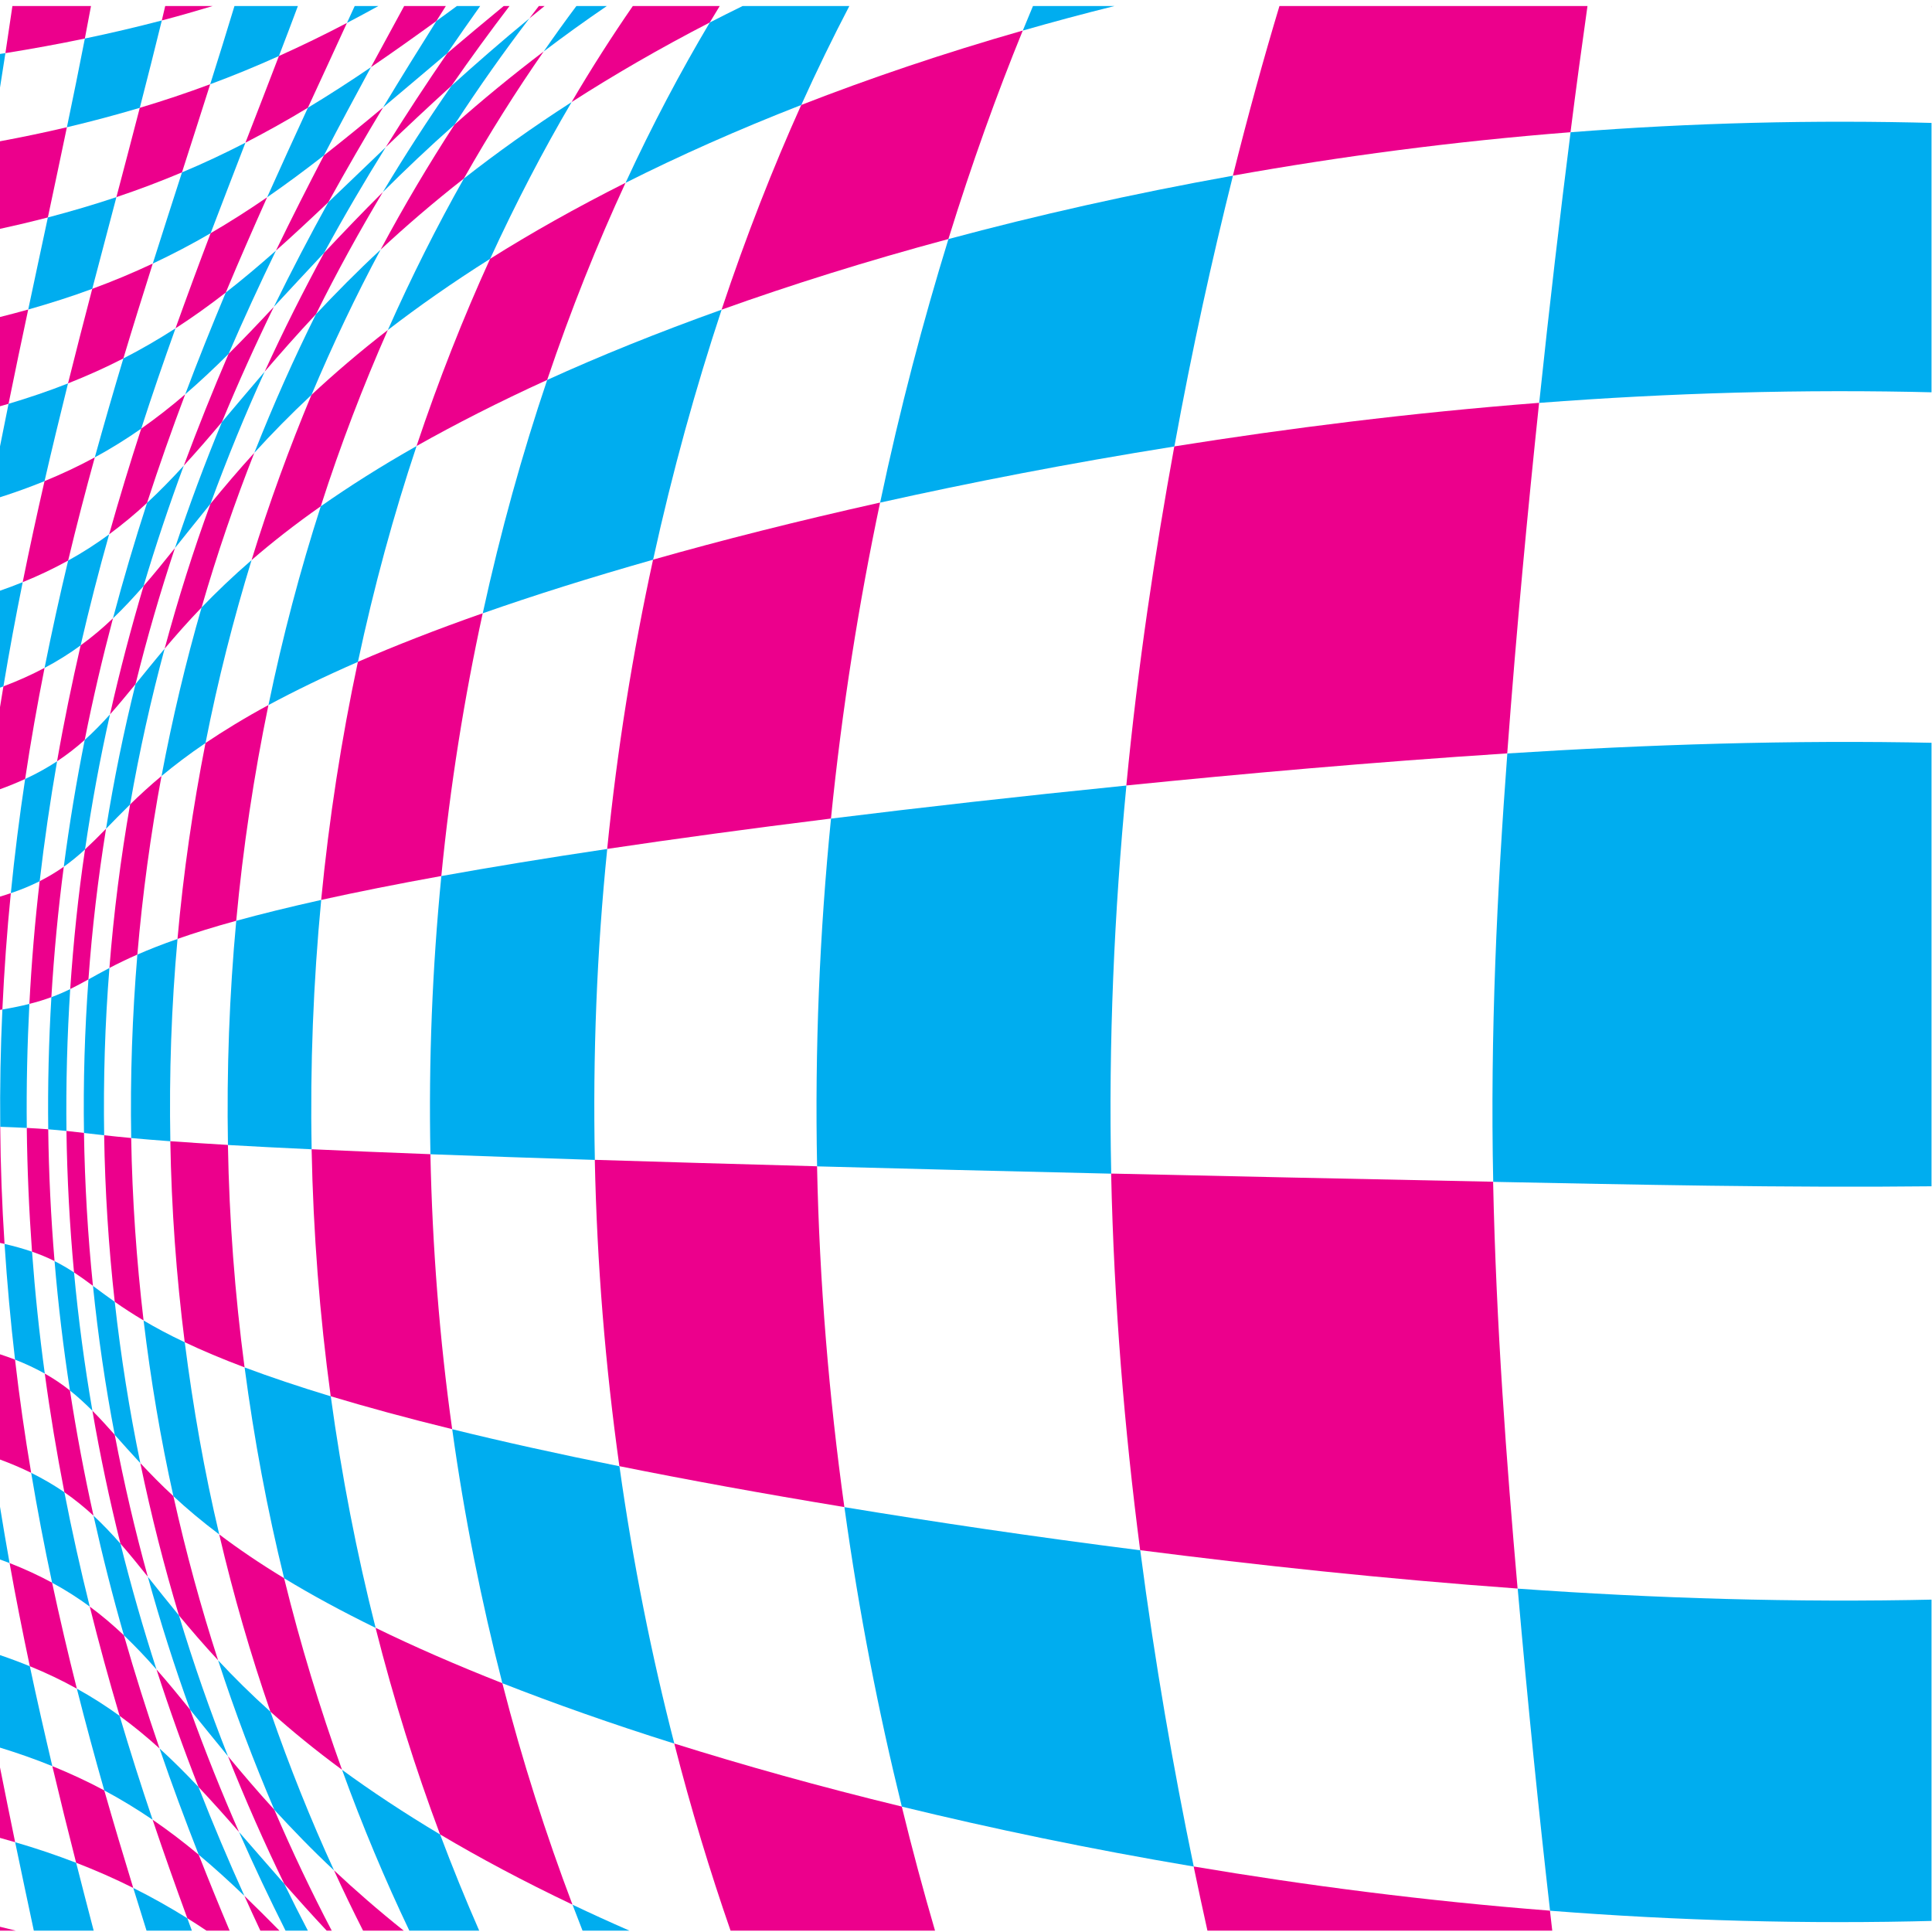 <?xml version="1.0" encoding="UTF-8" standalone="no"?>
<!-- Created with Inkscape (http://www.inkscape.org/) -->

<svg
   xmlns:dc="http://purl.org/dc/elements/1.1/"
   xmlns:cc="http://creativecommons.org/ns#"
   xmlns:rdf="http://www.w3.org/1999/02/22-rdf-syntax-ns#"
   xmlns:svg="http://www.w3.org/2000/svg"
   xmlns="http://www.w3.org/2000/svg"
   xmlns:sodipodi="http://sodipodi.sourceforge.net/DTD/sodipodi-0.dtd"
   xmlns:inkscape="http://www.inkscape.org/namespaces/inkscape"
   version="1.1"
   id="svg868"
   xml:space="preserve"
   width="800"
   height="800"
   viewBox="0 0 800 800"
   sodipodi:docname="tiles-pattern-bkg.svg"
   inkscape:version="0.92.4 (5da689c313, 2019-01-14)"><defs
     id="defs872"><clipPath
       clipPathUnits="userSpaceOnUse"
       id="clipPath884"><path
         d="M 0,600 H 600 V 0 H 0 Z"
         id="path882"
         inkscape:connector-curvature="0" /></clipPath></defs><sodipodi:namedview
     pagecolor="#ffffff"
     bordercolor="#666666"
     borderopacity="1"
     objecttolerance="10"
     gridtolerance="10"
     guidetolerance="10"
     inkscape:pageopacity="0"
     inkscape:pageshadow="2"
     inkscape:window-width="1920"
     inkscape:window-height="1018"
     id="namedview870"
     showgrid="false"
     inkscape:zoom="0.86963542"
     inkscape:cx="533.89831"
     inkscape:cy="410.16949"
     inkscape:window-x="-8"
     inkscape:window-y="-8"
     inkscape:window-maximized="1"
     inkscape:current-layer="g876" /><g
     id="g876"
     inkscape:groupmode="layer"
     inkscape:label="abstract-231-publicdomainvectors [Converted]"
     transform="matrix(1.333,0,0,-1.333,0,800)"><g
       id="g878"><g
         id="g880"
         clip-path="url(#clipPath884)"><path
           d="M 0,1.629 C 1.655,1.234 3.302,0.828 4.939,0.411 H 0 Z"
           style="fill:#ec008c;fill-opacity:1;fill-rule:nonzero;stroke:none"
           id="path886"
           inkscape:connector-curvature="0" /><path
           d="M 0,51.132 C 1.551,43.336 3.117,35.591 4.702,27.899 3.145,28.356 1.578,28.8 0,29.231 Z"
           style="fill:#ec008c;fill-opacity:1;fill-rule:nonzero;stroke:none"
           id="path888"
           inkscape:connector-curvature="0" /><path
           d="m 41.387,13.691 c -5.736,2.875 -11.658,5.472 -17.736,7.817 -2.535,9.888 -5.003,19.894 -7.402,30.019 5.561,-2.273 10.963,-4.756 16.14,-7.54 2.929,-10.25 5.953,-20.342 8.998,-30.296"
           style="fill:#ec008c;fill-opacity:1;fill-rule:nonzero;stroke:none"
           id="path890"
           inkscape:connector-curvature="0" /><path
           d="m 64.16,0.411 c -1.979,1.326 -3.97,2.615 -5.974,3.867 -3.667,10.007 -7.285,20.2 -10.78,30.598 4.889,-3.334 9.647,-6.974 14.314,-10.862 3.149,-8.011 6.354,-15.879 9.615,-23.603 z"
           style="fill:#ec008c;fill-opacity:1;fill-rule:nonzero;stroke:none"
           id="path892"
           inkscape:connector-curvature="0" /><path
           d="M 80.88,0.411 C 79.206,3.982 77.547,7.591 75.91,11.238 79.501,7.77 83.13,4.158 86.818,0.411 Z"
           style="fill:#ec008c;fill-opacity:1;fill-rule:nonzero;stroke:none"
           id="path894"
           inkscape:connector-curvature="0" /><path
           d="m 23.872,75.592 c -4.649,2.572 -9.522,4.906 -14.61,6.969 -2.238,10.562 -4.359,21.242 -6.286,32.044 4.63,-1.811 9.044,-3.839 13.21,-6.099 2.388,-11.125 4.951,-22.1 7.686,-32.914"
           style="fill:#ec008c;fill-opacity:1;fill-rule:nonzero;stroke:none"
           id="path896"
           inkscape:connector-curvature="0" /><path
           d="m 49.557,57.021 c -4.013,3.624 -8.126,7.017 -12.396,10.12 -3.307,11.109 -6.407,22.428 -9.279,33.945 3.699,-2.717 7.215,-5.715 10.606,-8.921 3.433,-11.974 7.135,-23.692 11.069,-35.144"
           style="fill:#ec008c;fill-opacity:1;fill-rule:nonzero;stroke:none"
           id="path898"
           inkscape:connector-curvature="0" /><path
           d="m 74.241,31.078 c -4.27,4.919 -8.454,9.577 -12.586,13.977 -4.638,11.83 -8.995,24.007 -13.048,36.507 3.454,-3.897 6.883,-8.08 10.435,-12.465 4.732,-13.091 9.815,-25.771 15.199,-38.019"
           style="fill:#ec008c;fill-opacity:1;fill-rule:nonzero;stroke:none"
           id="path900"
           inkscape:connector-curvature="0" /><path
           d="M 101.487,0.411 C 96.822,5.397 92.453,10.267 88.296,14.97 82.139,27.661 76.269,40.875 70.815,54.615 75.229,49.298 79.958,43.716 85.207,37.988 90.806,24.923 96.788,12.396 103.053,0.411 Z"
           style="fill:#ec008c;fill-opacity:1;fill-rule:nonzero;stroke:none"
           id="path902"
           inkscape:connector-curvature="0" /><path
           d="m 112.786,0.411 c -3.099,6.106 -6.121,12.355 -9.043,18.754 6.539,-6.145 13.743,-12.413 21.675,-18.754 z"
           style="fill:#ec008c;fill-opacity:1;fill-rule:nonzero;stroke:none"
           id="path904"
           inkscape:connector-curvature="0" /><path
           d="m 0,179.461 c 1.603,-0.524 3.16,-1.075 4.668,-1.654 1.364,-11.835 3.054,-23.562 5.012,-35.163 -3.067,1.494 -6.292,2.877 -9.68,4.121 z"
           style="fill:#ec008c;fill-opacity:1;fill-rule:nonzero;stroke:none"
           id="path906"
           inkscape:connector-curvature="0" /><path
           d="m 29.046,129.329 c -2.847,2.635 -5.861,5.067 -9.047,7.28 -2.356,12.132 -4.42,24.423 -6.086,36.857 2.788,-1.569 5.389,-3.332 7.815,-5.251 2.031,-13.152 4.478,-26.125 7.318,-38.886"
           style="fill:#ec008c;fill-opacity:1;fill-rule:nonzero;stroke:none"
           id="path908"
           inkscape:connector-curvature="0" /><path
           d="m 45.917,110.36 c -2.887,3.627 -5.693,7.063 -8.502,10.277 -3.374,13.502 -6.3,27.277 -8.71,41.285 2.306,-2.321 4.596,-4.821 6.938,-7.472 2.858,-15.012 6.302,-29.726 10.274,-44.09"
           style="fill:#ec008c;fill-opacity:1;fill-rule:nonzero;stroke:none"
           id="path910"
           inkscape:connector-curvature="0" /><path
           d="m 67.754,84.404 c -4.476,4.822 -8.482,9.489 -12.163,13.932 -4.628,15.348 -8.643,31.146 -12.003,47.321 3.079,-3.262 6.429,-6.737 10.275,-10.265 3.899,-17.508 8.556,-34.534 13.891,-50.988"
           style="fill:#ec008c;fill-opacity:1;fill-rule:nonzero;stroke:none"
           id="path912"
           inkscape:connector-curvature="0" /><path
           d="m 106.242,50.397 c -8.318,6.12 -15.694,12.166 -22.24,18.047 -6.12,17.66 -11.454,36.056 -15.908,55.072 5.868,-4.439 12.555,-8.997 20.155,-13.608 5.083,-20.67 11.165,-40.535 17.993,-59.511"
           style="fill:#ec008c;fill-opacity:1;fill-rule:nonzero;stroke:none"
           id="path914"
           inkscape:connector-curvature="0" /><path
           d="m 177.83,8.499 c -15.173,7.233 -28.87,14.524 -41.138,21.823 -7.607,20.283 -14.351,41.717 -20.029,64.17 11.674,-5.705 24.775,-11.452 39.382,-17.2 6.227,-24.28 13.638,-47.233 21.785,-68.793"
           style="fill:#ec008c;fill-opacity:1;fill-rule:nonzero;stroke:none"
           id="path916"
           inkscape:connector-curvature="0" /><path
           d="m 226.942,0.411 c -6.36,18.337 -12.272,37.721 -17.491,58.136 21.402,-6.724 44.923,-13.324 70.672,-19.579 3.255,-13.337 6.715,-26.189 10.332,-38.557 z"
           style="fill:#ec008c;fill-opacity:1;fill-rule:nonzero;stroke:none"
           id="path918"
           inkscape:connector-curvature="0" /><path
           d="m 375.075,0.411 c -1.448,6.511 -2.878,13.157 -4.283,19.941 34.754,-5.855 71.761,-10.691 110.683,-13.724 0.237,-2.086 0.475,-4.158 0.713,-6.217 z"
           style="fill:#ec008c;fill-opacity:1;fill-rule:nonzero;stroke:none"
           id="path920"
           inkscape:connector-curvature="0" /><path
           d="m 0,250.137 c 0.024,-0.001 0.05,-0.002 0.074,-0.003 0.1,-12.156 0.548,-24.293 1.335,-36.385 -0.465,0.105 -0.935,0.209 -1.409,0.311 z"
           style="fill:#ec008c;fill-opacity:1;fill-rule:nonzero;stroke:none"
           id="path922"
           inkscape:connector-curvature="0" /><path
           d="m 16.945,208.411 c -2.16,1.098 -4.504,2.051 -7,2.925 -0.926,12.768 -1.48,25.594 -1.626,38.444 2.372,-0.128 4.587,-0.27 6.664,-0.427 0.166,-13.694 0.837,-27.357 1.962,-40.942"
           style="fill:#ec008c;fill-opacity:1;fill-rule:nonzero;stroke:none"
           id="path924"
           inkscape:connector-curvature="0" /><path
           d="m 28.877,200.713 c -1.985,1.496 -3.935,2.891 -5.885,4.184 -1.35,14.566 -2.143,29.234 -2.349,43.942 1.793,-0.191 3.596,-0.391 5.445,-0.613 0.248,-15.917 1.184,-31.782 2.789,-47.513"
           style="fill:#ec008c;fill-opacity:1;fill-rule:nonzero;stroke:none"
           id="path926"
           inkscape:connector-curvature="0" /><path
           d="m 44.598,189.969 c -3.346,2.003 -6.324,3.925 -8.959,5.801 -1.906,17.104 -3.017,34.383 -3.286,51.73 2.487,-0.283 5.267,-0.562 8.398,-0.854 0.328,-19.026 1.645,-37.961 3.847,-56.677"
           style="fill:#ec008c;fill-opacity:1;fill-rule:nonzero;stroke:none"
           id="path928"
           inkscape:connector-curvature="0" /><path
           d="m 75.97,175.397 c -7.021,2.633 -13.191,5.248 -18.588,7.815 -2.611,20.577 -4.116,41.45 -4.474,62.437 5.217,-0.384 11.154,-0.753 17.893,-1.157 0.41,-23.263 2.162,-46.37 5.169,-69.095"
           style="fill:#ec008c;fill-opacity:1;fill-rule:nonzero;stroke:none"
           id="path930"
           inkscape:connector-curvature="0" /><path
           d="m 140.46,156.205 c -14.019,3.431 -26.553,6.858 -37.728,10.218 -3.437,25.174 -5.427,50.846 -5.933,76.732 10.936,-0.496 23.195,-1.031 36.898,-1.537 0.605,-28.894 2.85,-57.486 6.763,-85.413"
           style="fill:#ec008c;fill-opacity:1;fill-rule:nonzero;stroke:none"
           id="path932"
           inkscape:connector-curvature="0" /><path
           d="m 262.288,132 c -25.562,4.215 -48.809,8.463 -69.886,12.703 -4.336,30.971 -6.973,62.837 -7.635,95.157 20.814,-0.635 43.773,-1.326 69.04,-2 0.742,-36.187 3.725,-71.667 8.481,-105.86"
           style="fill:#ec008c;fill-opacity:1;fill-rule:nonzero;stroke:none"
           id="path934"
           inkscape:connector-curvature="0" /><path
           d="m 471.42,106.69 c -41.984,3.037 -81.092,7.297 -117.244,11.915 -4.843,37.282 -8.135,76.518 -9.015,116.99 36.256,-0.828 75.738,-1.658 118.654,-2.537 0.956,-44.844 4.177,-87.121 7.605,-126.368"
           style="fill:#ec008c;fill-opacity:1;fill-rule:nonzero;stroke:none"
           id="path936"
           inkscape:connector-curvature="0" /><path
           d="m 0,321.633 c 1.147,0.343 2.269,0.7 3.362,1.075 C 2.161,310.731 1.302,298.678 0.737,286.577 0.493,286.535 0.247,286.494 0,286.453 Z"
           style="fill:#ec008c;fill-opacity:1;fill-rule:nonzero;stroke:none"
           id="path938"
           inkscape:connector-curvature="0" /><path
           d="m 15.958,290.399 c -2.118,-0.783 -4.393,-1.483 -6.831,-2.094 0.667,12.781 1.724,25.499 3.196,38.114 2.664,1.358 5.166,2.85 7.491,4.494 -1.763,-13.388 -3.028,-26.911 -3.856,-40.514"
           style="fill:#ec008c;fill-opacity:1;fill-rule:nonzero;stroke:none"
           id="path940"
           inkscape:connector-curvature="0" /><path
           d="m 27.476,295.916 c -1.921,-1.066 -3.786,-2.085 -5.665,-3 0.994,14.59 2.466,29.081 4.608,43.387 2.154,2 4.32,4.132 6.52,6.408 -2.477,-15.405 -4.34,-31.027 -5.463,-46.795"
           style="fill:#ec008c;fill-opacity:1;fill-rule:nonzero;stroke:none"
           id="path942"
           inkscape:connector-curvature="0" /><path
           d="m 42.667,303.629 c -3.245,-1.426 -6.117,-2.82 -8.679,-4.166 1.339,17.152 3.515,34.118 6.428,50.801 2.893,2.826 6.105,5.794 9.756,8.835 -3.385,-18.169 -5.901,-36.701 -7.505,-55.47"
           style="fill:#ec008c;fill-opacity:1;fill-rule:nonzero;stroke:none"
           id="path944"
           inkscape:connector-curvature="0" /><path
           d="m 73.38,314.122 c -6.885,-1.885 -12.939,-3.772 -18.242,-5.633 1.829,20.652 4.797,40.985 8.699,60.858 5.705,3.819 12.165,7.802 19.548,11.787 C 78.883,359.337 75.49,336.938 73.38,314.122"
           style="fill:#ec008c;fill-opacity:1;fill-rule:nonzero;stroke:none"
           id="path946"
           inkscape:connector-curvature="0" /><path
           d="m 137.088,328.03 c -13.865,-2.499 -26.265,-4.99 -37.323,-7.421 2.455,25.278 6.301,50.006 11.407,73.948 11.492,4.982 24.377,10.044 38.777,15.093 -5.729,-26.267 -10.105,-53.568 -12.861,-81.62"
           style="fill:#ec008c;fill-opacity:1;fill-rule:nonzero;stroke:none"
           id="path948"
           inkscape:connector-curvature="0" /><path
           d="m 258.127,345.881 c -25.436,-3.16 -48.555,-6.309 -69.512,-9.433 3.115,31.107 7.997,61.163 14.25,89.851 21.308,6.055 44.785,11.985 70.523,17.739 -6.54,-30.985 -11.809,-63.814 -15.261,-98.157"
           style="fill:#ec008c;fill-opacity:1;fill-rule:nonzero;stroke:none"
           id="path950"
           inkscape:connector-curvature="0" /><path
           d="m 468.202,366.121 c -42.611,-2.776 -82.029,-6.313 -118.321,-9.966 3.596,37.427 8.932,72.59 14.903,105.326 35.377,5.63 73.243,10.422 113.316,13.536 -3.51,-33.326 -6.972,-69.581 -9.898,-108.896"
           style="fill:#ec008c;fill-opacity:1;fill-rule:nonzero;stroke:none"
           id="path952"
           inkscape:connector-curvature="0" /><path
           d="m 0,380.486 c 0.347,2.157 0.701,4.31 1.063,6.458 4.498,1.689 8.763,3.61 12.781,5.742 C 11.591,381.318 9.546,369.813 7.809,358.176 5.319,357.035 2.717,355.967 0,354.985 Z"
           style="fill:#ec008c;fill-opacity:1;fill-rule:nonzero;stroke:none"
           id="path954"
           inkscape:connector-curvature="0" /><path
           d="m 26.318,370.306 c -2.683,-2.413 -5.551,-4.625 -8.589,-6.636 2.114,12.177 4.608,24.177 7.318,36.006 3.525,2.552 6.864,5.375 10.05,8.415 -3.276,-12.364 -6.235,-24.964 -8.779,-37.785"
           style="fill:#ec008c;fill-opacity:1;fill-rule:nonzero;stroke:none"
           id="path956"
           inkscape:connector-curvature="0" /><path
           d="m 42.098,387.634 c -2.712,-3.301 -5.3,-6.463 -7.925,-9.394 3.047,13.576 6.567,26.87 10.421,39.87 3.225,3.691 6.424,7.652 9.751,11.801 -4.555,-13.712 -8.673,-27.815 -12.247,-42.277"
           style="fill:#ec008c;fill-opacity:1;fill-rule:nonzero;stroke:none"
           id="path958"
           inkscape:connector-curvature="0" /><path
           d="M 62.617,411.449 C 58.363,407.03 54.6,402.728 51.14,398.65 c 4.179,15.469 8.925,30.497 14.242,45.006 4.147,5.066 8.635,10.369 13.617,15.832 -6.076,-15.398 -11.58,-31.43 -16.382,-48.039"
           style="fill:#ec008c;fill-opacity:1;fill-rule:nonzero;stroke:none"
           id="path960"
           inkscape:connector-curvature="0" /><path
           d="m 99.643,442.882 c -8.075,-5.663 -15.203,-11.269 -21.504,-16.718 5.506,17.849 11.789,34.967 18.611,51.322 7.05,6.575 14.911,13.331 23.72,20.149 -7.63,-17.3 -14.666,-35.564 -20.827,-54.753"
           style="fill:#ec008c;fill-opacity:1;fill-rule:nonzero;stroke:none"
           id="path962"
           inkscape:connector-curvature="0" /><path
           d="m 169.972,482.135 c -14.996,-6.835 -28.483,-13.724 -40.576,-20.534 6.865,20.531 14.54,39.939 22.846,58.15 12.62,7.948 26.63,15.849 42.071,23.615 -8.783,-18.975 -16.969,-39.407 -24.341,-61.231"
           style="fill:#ec008c;fill-opacity:1;fill-rule:nonzero;stroke:none"
           id="path964"
           inkscape:connector-curvature="0" /><path
           d="m 294.605,525.896 c -25.54,-6.866 -49.009,-14.261 -70.455,-21.937 7.632,22.883 15.958,44.085 24.742,63.589 21.165,8.244 44.108,16.041 68.816,23.111 -8.033,-19.671 -15.81,-41.242 -23.103,-64.763"
           style="fill:#ec008c;fill-opacity:1;fill-rule:nonzero;stroke:none"
           id="path966"
           inkscape:connector-curvature="0" /><path
           d="m 493.129,598.271 c -1.754,-12.332 -3.522,-25.384 -5.273,-39.192 -36.543,-2.865 -71.63,-7.546 -104.877,-13.49 4.731,18.896 9.565,36.439 14.462,52.682 z"
           style="fill:#ec008c;fill-opacity:1;fill-rule:nonzero;stroke:none"
           id="path968"
           inkscape:connector-curvature="0" /><path
           d="m 601.574,566.717 c -0.523,11.004 -1.066,21.516 -1.605,31.554 h 1.605 z"
           style="fill:#ec008c;fill-opacity:1;fill-rule:nonzero;stroke:none"
           id="path970"
           inkscape:connector-curvature="0" /><path
           d="m 21.17,426.024 c -4.482,-2.475 -9.189,-4.729 -14.12,-6.709 2.13,10.583 4.412,21.041 6.783,31.379 5.395,2.22 10.613,4.666 15.613,7.381 -2.893,-10.524 -5.689,-21.202 -8.276,-32.051"
           style="fill:#ec008c;fill-opacity:1;fill-rule:nonzero;stroke:none"
           id="path972"
           inkscape:connector-curvature="0" /><path
           d="m 45.676,443.935 c -3.77,-3.526 -7.718,-6.759 -11.774,-9.766 3.142,11.153 6.482,22.098 9.969,32.836 4.662,3.291 9.231,6.828 13.659,10.662 -4.147,-10.977 -8.108,-22.223 -11.854,-33.732"
           style="fill:#ec008c;fill-opacity:1;fill-rule:nonzero;stroke:none"
           id="path974"
           inkscape:connector-curvature="0" /><path
           d="m 68.933,469.048 c -4.014,-4.773 -7.928,-9.305 -11.844,-13.543 4.437,11.901 9.071,23.484 13.92,34.725 4.633,4.589 9.282,9.481 14.06,14.608 -5.616,-11.507 -11.013,-23.44 -16.136,-35.79"
           style="fill:#ec008c;fill-opacity:1;fill-rule:nonzero;stroke:none"
           id="path976"
           inkscape:connector-curvature="0" /><path
           d="M 98.155,502.552 C 92.402,496.402 87.129,490.43 82.21,484.7 c 5.855,12.822 12.058,25.104 18.448,36.88 5.704,6.083 11.747,12.411 18.264,18.9 -7.182,-12.002 -14.169,-24.629 -20.767,-37.928"
           style="fill:#ec008c;fill-opacity:1;fill-rule:nonzero;stroke:none"
           id="path978"
           inkscape:connector-curvature="0" /><path
           d="m 144.085,544.684 c -9.493,-7.439 -18.074,-14.839 -25.86,-22.087 7.341,13.731 15.041,26.67 22.955,38.837 8.45,7.507 17.673,15.101 27.711,22.733 -8.51,-12.237 -16.821,-25.393 -24.806,-39.483"
           style="fill:#ec008c;fill-opacity:1;fill-rule:nonzero;stroke:none"
           id="path980"
           inkscape:connector-curvature="0" /><path
           d="m 223.568,598.271 c -1.032,-1.685 -2.062,-3.386 -3.088,-5.105 -15.603,-8.054 -29.894,-16.341 -42.921,-24.723 6.184,10.536 12.554,20.467 19.014,29.828 z"
           style="fill:#ec008c;fill-opacity:1;fill-rule:nonzero;stroke:none"
           id="path982"
           inkscape:connector-curvature="0" /><path
           d="m 0,501.675 c 2.951,0.739 5.873,1.514 8.764,2.328 C 6.694,494.327 4.647,484.567 2.655,474.719 1.774,474.46 0.889,474.206 0,473.954 Z"
           style="fill:#ec008c;fill-opacity:1;fill-rule:nonzero;stroke:none"
           id="path984"
           inkscape:connector-curvature="0" /><path
           d="m 38.322,488.81 c -5.552,-2.845 -11.29,-5.429 -17.195,-7.754 2.473,9.902 4.993,19.692 7.527,29.376 6.418,2.354 12.687,4.974 18.8,7.848 -3.064,-9.686 -6.141,-19.501 -9.132,-29.47"
           style="fill:#ec008c;fill-opacity:1;fill-rule:nonzero;stroke:none"
           id="path986"
           inkscape:connector-curvature="0" /><path
           d="m 70.131,509.273 c -5.115,-3.974 -10.307,-7.695 -15.613,-11.113 3.596,10.031 7.229,19.883 10.913,29.55 5.918,3.457 11.772,7.17 17.549,11.161 -4.315,-9.642 -8.631,-19.496 -12.849,-29.598"
           style="fill:#ec008c;fill-opacity:1;fill-rule:nonzero;stroke:none"
           id="path988"
           inkscape:connector-curvature="0" /><path
           d="m 101.989,537.333 c -5.537,-5.254 -10.928,-10.289 -16.273,-15.037 4.906,10.151 9.918,19.992 14.904,29.579 6.042,4.723 12.153,9.705 18.387,14.915 -5.716,-9.468 -11.392,-19.286 -17.018,-29.457"
           style="fill:#ec008c;fill-opacity:1;fill-rule:nonzero;stroke:none"
           id="path990"
           inkscape:connector-curvature="0" /><path
           d="m 158.266,598.271 c -6.01,-7.885 -12.035,-16.123 -18.012,-24.751 -7.194,-6.555 -13.992,-12.922 -20.432,-19.097 6.324,10.156 12.708,19.874 19.104,29.18 5.638,4.779 11.469,9.681 17.538,14.668 z"
           style="fill:#ec008c;fill-opacity:1;fill-rule:nonzero;stroke:none"
           id="path992"
           inkscape:connector-curvature="0" /><path
           d="m 169.159,598.271 c -1.594,-1.281 -3.166,-2.559 -4.719,-3.835 0.98,1.289 1.961,2.567 2.943,3.835 z"
           style="fill:#ec008c;fill-opacity:1;fill-rule:nonzero;stroke:none"
           id="path994"
           inkscape:connector-curvature="0" /><path
           d="m 0,556.264 c 7.024,1.305 13.954,2.752 20.781,4.361 -1.929,-9.285 -3.923,-18.62 -5.914,-28.021 C 9.978,531.333 5.02,530.161 0,529.071 Z"
           style="fill:#ec008c;fill-opacity:1;fill-rule:nonzero;stroke:none"
           id="path996"
           inkscape:connector-curvature="0" /><path
           d="m 56.533,546.614 c -6.665,-2.806 -13.456,-5.38 -20.373,-7.694 2.457,9.322 4.895,18.562 7.262,27.736 7.394,2.216 14.691,4.649 21.874,7.333 -2.852,-9.036 -5.811,-18.149 -8.763,-27.375"
           style="fill:#ec008c;fill-opacity:1;fill-rule:nonzero;stroke:none"
           id="path998"
           inkscape:connector-curvature="0" /><path
           d="m 95.646,566.689 c -6.408,-3.89 -12.882,-7.501 -19.406,-10.859 3.515,9.096 7.027,18.051 10.397,26.917 7.085,3.186 14.134,6.604 21.137,10.282 -3.946,-8.644 -8.01,-17.412 -12.128,-26.34"
           style="fill:#ec008c;fill-opacity:1;fill-rule:nonzero;stroke:none"
           id="path1000"
           inkscape:connector-curvature="0" /><path
           d="m 138.488,598.271 c -0.973,-1.542 -1.947,-3.091 -2.925,-4.649 -6.897,-4.984 -13.642,-9.802 -20.339,-14.345 3.486,6.431 6.934,12.757 10.32,18.994 z"
           style="fill:#ec008c;fill-opacity:1;fill-rule:nonzero;stroke:none"
           id="path1002"
           inkscape:connector-curvature="0" /><path
           d="m 28.267,598.271 c -1.031,-5.451 -1.912,-10.092 -1.912,-10.092 -8.117,-1.695 -16.345,-3.193 -24.673,-4.531 0,0 1.108,7.455 2.17,14.623 z"
           style="fill:#ec008c;fill-opacity:1;fill-rule:nonzero;stroke:none"
           id="path1004"
           inkscape:connector-curvature="0" /><path
           d="m 66.051,598.271 c -5.227,-1.583 -10.49,-3.08 -15.79,-4.482 0,0 0.427,1.807 1.059,4.482 z"
           style="fill:#ec008c;fill-opacity:1;fill-rule:nonzero;stroke:none"
           id="path1006"
           inkscape:connector-curvature="0" /><path
           d="M 10.507,0.411 C 8.584,9.504 6.611,18.656 4.708,27.892 11.202,25.999 17.526,23.874 23.657,21.499 25.458,14.414 27.275,7.385 29.103,0.411 Z"
           style="fill:#00adef;fill-opacity:1;fill-rule:nonzero;stroke:none"
           id="path1008"
           inkscape:connector-curvature="0" /><path
           d="m 45.523,0.411 c -1.386,4.395 -2.767,8.818 -4.131,13.273 5.742,-2.856 11.336,-6.01 16.8,-9.414 0.47,-1.29 0.94,-2.576 1.413,-3.859 z"
           style="fill:#00adef;fill-opacity:1;fill-rule:nonzero;stroke:none"
           id="path1010"
           inkscape:connector-curvature="0" /><path
           d="M 0,86.016 C 3.166,84.938 6.256,83.784 9.267,82.553 11.486,72.086 13.85,61.746 16.254,51.519 11.02,53.65 5.591,55.556 0,57.275 Z"
           style="fill:#00adef;fill-opacity:1;fill-rule:nonzero;stroke:none"
           id="path1012"
           inkscape:connector-curvature="0" /><path
           d="m 47.411,34.867 c -4.849,3.295 -9.851,6.344 -15.017,9.112 -2.96,10.375 -5.814,20.909 -8.519,31.605 4.621,-2.546 9.049,-5.377 13.29,-8.452 3.248,-10.965 6.678,-21.72 10.246,-32.265"
           style="fill:#00adef;fill-opacity:1;fill-rule:nonzero;stroke:none"
           id="path1014"
           inkscape:connector-curvature="0" /><path
           d="M 75.917,11.228 C 71.197,15.744 66.5,20.031 61.727,24.004 57.521,34.747 53.414,45.738 49.563,57.012 53.653,53.294 57.659,49.285 61.661,45.045 66.19,33.431 70.985,22.168 75.917,11.228"
           style="fill:#00adef;fill-opacity:1;fill-rule:nonzero;stroke:none"
           id="path1016"
           inkscape:connector-curvature="0" /><path
           d="m 88.705,0.411 c -4.969,9.9 -9.818,20.11 -14.458,30.656 4.488,-5.113 9.119,-10.514 14.059,-16.112 2.401,-4.932 4.848,-9.779 7.332,-14.544 z"
           style="fill:#00adef;fill-opacity:1;fill-rule:nonzero;stroke:none"
           id="path1018"
           inkscape:connector-curvature="0" /><path
           d="m 0,132.103 c 0.943,-5.866 1.945,-11.701 2.98,-17.506 -0.982,0.382 -1.976,0.756 -2.98,1.12 z"
           style="fill:#00adef;fill-opacity:1;fill-rule:nonzero;stroke:none"
           id="path1020"
           inkscape:connector-curvature="0" /><path
           d="m 27.886,101.076 c -3.684,2.717 -7.585,5.201 -11.697,7.421 -2.403,11.234 -4.582,22.618 -6.506,34.138 3.651,-1.813 7.105,-3.816 10.319,-6.035 2.335,-12.025 4.984,-23.87 7.884,-35.524"
           style="fill:#00adef;fill-opacity:1;fill-rule:nonzero;stroke:none"
           id="path1022"
           inkscape:connector-curvature="0" /><path
           d="m 48.612,81.55 c -3.301,3.782 -6.677,7.311 -10.119,10.604 -3.484,12.143 -6.637,24.54 -9.443,37.164 2.878,-2.685 5.653,-5.593 8.369,-8.693 3.329,-13.329 7.083,-26.362 11.193,-39.075"
           style="fill:#00adef;fill-opacity:1;fill-rule:nonzero;stroke:none"
           id="path1024"
           inkscape:connector-curvature="0" /><path
           d="m 70.824,54.6 c -4.162,5.05 -8.059,9.886 -11.777,14.484 -4.829,13.351 -9.227,27.118 -13.126,41.264 3.038,-3.805 6.225,-7.829 9.678,-12.028 4.543,-15.066 9.665,-29.649 15.225,-43.72"
           style="fill:#00adef;fill-opacity:1;fill-rule:nonzero;stroke:none"
           id="path1026"
           inkscape:connector-curvature="0" /><path
           d="M 103.758,19.145 C 96.892,25.552 90.801,31.896 85.218,37.971 78.88,52.818 72.98,68.291 67.763,84.387 72.556,79.227 77.938,73.884 84.015,68.424 89.971,51.228 96.581,34.776 103.758,19.145"
           style="fill:#00adef;fill-opacity:1;fill-rule:nonzero;stroke:none"
           id="path1028"
           inkscape:connector-curvature="0" /><path
           d="m 127.156,0.411 c -7.517,15.771 -14.539,32.438 -20.897,49.964 9.021,-6.597 19.141,-13.315 30.453,-20.076 3.869,-10.283 7.923,-20.25 12.15,-29.888 z"
           style="fill:#00adef;fill-opacity:1;fill-rule:nonzero;stroke:none"
           id="path1030"
           inkscape:connector-curvature="0" /><path
           d="m 180.961,0.411 c -1.051,2.665 -2.09,5.355 -3.115,8.068 5.693,-2.707 11.594,-5.398 17.703,-8.068 z"
           style="fill:#00adef;fill-opacity:1;fill-rule:nonzero;stroke:none"
           id="path1032"
           inkscape:connector-curvature="0" /><path
           d="m 13.916,173.457 c -2.859,1.607 -5.947,3.053 -9.245,4.342 -1.389,11.9 -2.472,23.889 -3.26,35.941 3.056,-0.708 5.906,-1.498 8.536,-2.414 0.938,-12.719 2.255,-25.353 3.969,-37.869"
           style="fill:#00adef;fill-opacity:1;fill-rule:nonzero;stroke:none"
           id="path1034"
           inkscape:connector-curvature="0" /><path
           d="m 28.707,161.912 c -2.251,2.245 -4.547,4.367 -6.976,6.293 -2.045,13.26 -3.661,26.672 -4.783,40.195 2.113,-1.057 4.113,-2.244 6.046,-3.513 1.343,-14.489 3.266,-28.831 5.713,-42.975"
           style="fill:#00adef;fill-opacity:1;fill-rule:nonzero;stroke:none"
           id="path1036"
           inkscape:connector-curvature="0" /><path
           d="m 43.594,145.644 c -2.861,3.069 -5.474,6.014 -7.948,8.795 -2.916,15.182 -5.174,30.63 -6.767,46.262 2.091,-1.569 4.331,-3.214 6.765,-4.946 1.894,-16.974 4.553,-33.71 7.95,-50.111"
           style="fill:#00adef;fill-opacity:1;fill-rule:nonzero;stroke:none"
           id="path1038"
           inkscape:connector-curvature="0" /><path
           d="m 68.105,123.498 c -5.38,4.053 -10.103,8.023 -14.235,11.878 -3.971,17.799 -7.041,36.037 -9.266,54.577 3.706,-2.203 7.944,-4.467 12.787,-6.759 2.6,-20.345 6.109,-40.308 10.714,-59.696"
           style="fill:#00adef;fill-opacity:1;fill-rule:nonzero;stroke:none"
           id="path1040"
           inkscape:connector-curvature="0" /><path
           d="m 116.681,94.471 c -10.627,5.204 -20.084,10.34 -28.417,15.418 -5.22,21.178 -9.319,43.074 -12.282,65.488 7.853,-2.935 16.743,-5.936 26.767,-8.976 3.384,-24.742 8.065,-48.792 13.932,-71.93"
           style="fill:#00adef;fill-opacity:1;fill-rule:nonzero;stroke:none"
           id="path1042"
           inkscape:connector-curvature="0" /><path
           d="m 209.472,58.525 c -19.64,6.177 -37.403,12.474 -53.414,18.748 -6.478,25.213 -11.799,51.588 -15.586,78.911 15.526,-3.827 32.801,-7.663 51.949,-11.506 4.22,-30.082 10.012,-58.889 17.051,-86.153"
           style="fill:#00adef;fill-opacity:1;fill-rule:nonzero;stroke:none"
           id="path1044"
           inkscape:connector-curvature="0" /><path
           d="m 370.819,20.33 c -32.631,5.5 -62.853,11.845 -90.676,18.616 -7.163,29.089 -13.302,60.169 -17.836,93.028 27.953,-4.608 58.534,-9.156 91.897,-13.398 4.581,-35.193 10.335,-67.958 16.615,-98.246"
           style="fill:#00adef;fill-opacity:1;fill-rule:nonzero;stroke:none"
           id="path1046"
           inkscape:connector-curvature="0" /><path
           d="M 601.574,3.475 C 561.19,2.381 520.88,3.527 481.505,6.608 c -3.481,30.519 -6.879,63.819 -10.052,100.054 42.235,-3.008 86.045,-4.393 130.121,-3.384 z"
           style="fill:#00adef;fill-opacity:1;fill-rule:nonzero;stroke:none"
           id="path1048"
           inkscape:connector-curvature="0" /><path
           d="m 8.321,249.771 c -2.55,0.138 -5.294,0.246 -8.246,0.354 -0.123,12.159 0.096,24.317 0.663,36.444 3.004,0.503 5.802,1.071 8.39,1.728 C 8.474,275.481 8.174,262.628 8.321,249.771"
           style="fill:#00adef;fill-opacity:1;fill-rule:nonzero;stroke:none"
           id="path1050"
           inkscape:connector-curvature="0" /><path
           d="m 20.644,248.828 c -1.818,0.188 -3.695,0.37 -5.66,0.515 -0.179,13.702 0.175,27.401 0.975,41.049 2.043,0.749 3.986,1.592 5.853,2.516 -0.951,-14.648 -1.339,-29.361 -1.168,-44.08"
           style="fill:#00adef;fill-opacity:1;fill-rule:nonzero;stroke:none"
           id="path1052"
           inkscape:connector-curvature="0" /><path
           d="m 32.356,247.487 c -2.255,0.257 -4.328,0.5 -6.267,0.727 -0.249,15.93 0.225,31.856 1.387,47.693 2.018,1.119 4.161,2.321 6.515,3.547 -1.39,-17.242 -1.904,-34.602 -1.635,-51.967"
           style="fill:#00adef;fill-opacity:1;fill-rule:nonzero;stroke:none"
           id="path1054"
           inkscape:connector-curvature="0" /><path
           d="m 52.916,245.635 c -4.588,0.333 -8.617,0.676 -12.161,0.998 -0.329,19.051 0.343,38.091 1.915,56.987 3.62,1.593 7.755,3.218 12.474,4.859 -1.89,-20.814 -2.621,-41.825 -2.228,-62.844"
           style="fill:#00adef;fill-opacity:1;fill-rule:nonzero;stroke:none"
           id="path1056"
           inkscape:connector-curvature="0" /><path
           d="m 96.813,243.136 c -9.732,0.446 -18.365,0.901 -26.002,1.34 -0.41,23.308 0.433,46.594 2.578,69.635 7.743,2.128 16.509,4.285 26.389,6.486 -2.441,-25.596 -3.471,-51.51 -2.965,-77.461"
           style="fill:#00adef;fill-opacity:1;fill-rule:nonzero;stroke:none"
           id="path1058"
           inkscape:connector-curvature="0" /><path
           d="m 184.783,239.837 c -18.824,0.601 -35.803,1.19 -51.076,1.761 -0.584,28.987 0.591,57.914 3.389,86.416 15.409,2.762 32.539,5.591 51.533,8.417 -3.231,-31.768 -4.511,-64.133 -3.846,-96.594"
           style="fill:#00adef;fill-opacity:1;fill-rule:nonzero;stroke:none"
           id="path1060"
           inkscape:connector-curvature="0" /><path
           d="m 345.187,235.565 c -33.229,0.764 -63.623,1.524 -91.364,2.269 -0.74,36.415 0.781,72.646 4.318,108.028 27.878,3.451 58.408,6.915 91.761,10.272 -3.759,-39.158 -5.603,-79.677 -4.715,-120.569"
           style="fill:#00adef;fill-opacity:1;fill-rule:nonzero;stroke:none"
           id="path1062"
           inkscape:connector-curvature="0" /><path
           d="m 601.574,231.655 c -47.784,-0.521 -94.392,0.522 -137.725,1.369 -0.988,45.908 1.225,90.79 4.381,133.074 42.973,2.739 87.952,4.269 133.344,3.285 z"
           style="fill:#00adef;fill-opacity:1;fill-rule:nonzero;stroke:none"
           id="path1064"
           inkscape:connector-curvature="0" /><path
           d="m 12.324,326.411 c -2.765,-1.382 -5.753,-2.629 -8.961,-3.712 1.18,11.924 2.678,23.753 4.446,35.47 3.526,1.636 6.841,3.467 9.921,5.495 -2.131,-12.281 -3.957,-24.706 -5.406,-37.253"
           style="fill:#00adef;fill-opacity:1;fill-rule:nonzero;stroke:none"
           id="path1066"
           inkscape:connector-curvature="0" /><path
           d="m 26.419,336.294 c -2.108,-1.942 -4.298,-3.749 -6.605,-5.389 1.724,13.303 3.919,26.445 6.505,39.395 2.72,2.438 5.306,5.107 7.853,7.933 -3.099,-13.74 -5.677,-27.74 -7.753,-41.939"
           style="fill:#00adef;fill-opacity:1;fill-rule:nonzero;stroke:none"
           id="path1068"
           inkscape:connector-curvature="0" /><path
           d="m 40.417,350.255 c -2.689,-2.64 -5.159,-5.162 -7.478,-7.553 2.441,15.26 5.509,30.257 9.159,44.925 2.829,3.486 5.797,7.179 9.043,11.018 -4.243,-15.741 -7.852,-31.895 -10.724,-48.39"
           style="fill:#00adef;fill-opacity:1;fill-rule:nonzero;stroke:none"
           id="path1070"
           inkscape:connector-curvature="0" /><path
           d="m 63.842,369.338 c -5.168,-3.5 -9.687,-6.941 -13.667,-10.248 3.381,17.912 7.537,35.399 12.444,52.354 4.566,4.747 9.702,9.677 15.525,14.715 C 72.535,407.85 67.679,388.881 63.842,369.338"
           style="fill:#00adef;fill-opacity:1;fill-rule:nonzero;stroke:none"
           id="path1072"
           inkscape:connector-curvature="0" /><path
           d="m 111.184,394.546 c -10.402,-4.539 -19.633,-9.028 -27.791,-13.421 4.41,21.351 9.879,41.981 16.257,61.752 8.774,6.159 18.657,12.434 29.756,18.718 -7.121,-21.308 -13.246,-43.714 -18.222,-67.049"
           style="fill:#00adef;fill-opacity:1;fill-rule:nonzero;stroke:none"
           id="path1074"
           inkscape:connector-curvature="0" /><path
           d="m 202.877,426.284 c -19.477,-5.536 -37.09,-11.078 -52.922,-16.649 5.543,25.426 12.296,49.643 20.021,72.49 16.286,7.42 34.333,14.717 54.186,21.825 -8.032,-24.242 -15.25,-50.168 -21.285,-77.666"
           style="fill:#00adef;fill-opacity:1;fill-rule:nonzero;stroke:none"
           id="path1076"
           inkscape:connector-curvature="0" /><path
           d="m 364.805,461.462 c -33.01,-5.273 -63.459,-11.207 -91.406,-17.442 6.179,29.316 13.432,56.609 21.217,81.865 27.335,7.354 56.828,14.029 88.384,19.692 -6.424,-25.66 -12.646,-53.664 -18.195,-84.115"
           style="fill:#00adef;fill-opacity:1;fill-rule:nonzero;stroke:none"
           id="path1078"
           inkscape:connector-curvature="0" /><path
           d="m 601.574,478.252 c -41.59,1.07 -83.059,-0.169 -123.446,-3.256 3.222,30.584 6.514,58.55 9.753,84.069 37.407,2.933 75.535,3.912 113.693,2.863 z"
           style="fill:#00adef;fill-opacity:1;fill-rule:nonzero;stroke:none"
           id="path1080"
           inkscape:connector-curvature="0" /><path
           d="m 0,416.654 c 2.401,0.838 4.753,1.721 7.052,2.656 C 4.884,408.639 2.883,397.845 1.065,386.938 0.711,386.805 0.357,386.673 0,386.542 Z"
           style="fill:#00adef;fill-opacity:1;fill-rule:nonzero;stroke:none"
           id="path1082"
           inkscape:connector-curvature="0" /><path
           d="m 25.047,399.669 c -3.515,-2.562 -7.247,-4.912 -11.203,-6.991 2.252,11.263 4.696,22.38 7.326,33.341 4.444,2.445 8.686,5.176 12.732,8.144 -3.197,-11.293 -6.14,-22.8 -8.855,-34.494"
           style="fill:#00adef;fill-opacity:1;fill-rule:nonzero;stroke:none"
           id="path1084"
           inkscape:connector-curvature="0" /><path
           d="m 44.593,418.104 c -3.117,-3.554 -6.241,-6.925 -9.496,-10.02 3.233,12.205 6.795,24.152 10.579,35.846 3.876,3.585 7.654,7.46 11.412,11.57 -4.481,-12.134 -8.682,-24.601 -12.495,-37.396"
           style="fill:#00adef;fill-opacity:1;fill-rule:nonzero;stroke:none"
           id="path1086"
           inkscape:connector-curvature="0" /><path
           d="m 65.383,443.652 c -3.918,-4.793 -7.532,-9.409 -11.038,-13.747 4.501,13.453 9.356,26.516 14.588,39.138 4.211,4.978 8.605,10.208 13.279,15.655 -6.007,-13.154 -11.621,-26.852 -16.829,-41.046"
           style="fill:#00adef;fill-opacity:1;fill-rule:nonzero;stroke:none"
           id="path1088"
           inkscape:connector-curvature="0" /><path
           d="M 96.756,477.484 C 90.183,471.324 84.291,465.31 79,459.485 c 5.917,15.004 12.332,29.373 19.158,43.067 6.093,6.493 12.721,13.223 20.072,20.046 -7.632,-14.218 -14.791,-29.283 -21.474,-45.114"
           style="fill:#00adef;fill-opacity:1;fill-rule:nonzero;stroke:none"
           id="path1090"
           inkscape:connector-curvature="0" /><path
           d="m 152.252,519.749 c -11.744,-7.403 -22.296,-14.819 -31.774,-22.116 7.402,16.646 15.303,32.346 23.615,47.053 10.094,7.907 21.22,15.873 33.477,23.758 -8.862,-15.057 -17.316,-31.311 -25.318,-48.695"
           style="fill:#00adef;fill-opacity:1;fill-rule:nonzero;stroke:none"
           id="path1092"
           inkscape:connector-curvature="0" /><path
           d="m 263.833,598.271 c -5.069,-9.707 -10.06,-19.946 -14.931,-30.729 -19.845,-7.74 -38.032,-15.851 -54.585,-24.185 8.299,17.975 17.109,34.561 26.167,49.804 3.336,1.715 6.729,3.419 10.181,5.11 z"
           style="fill:#00adef;fill-opacity:1;fill-rule:nonzero;stroke:none"
           id="path1094"
           inkscape:connector-curvature="0" /><path
           d="m 346.173,598.271 c -9.703,-2.418 -19.193,-4.963 -28.455,-7.621 1.051,2.574 2.102,5.114 3.159,7.621 z"
           style="fill:#00adef;fill-opacity:1;fill-rule:nonzero;stroke:none"
           id="path1096"
           inkscape:connector-curvature="0" /><path
           d="m 0,461.48 c 0.874,4.429 1.759,8.84 2.658,13.233 6.336,1.892 12.509,3.978 18.471,6.337 C 18.654,471.044 16.183,460.933 13.835,450.692 9.367,448.869 4.752,447.2 0,445.684 Z"
           style="fill:#00adef;fill-opacity:1;fill-rule:nonzero;stroke:none"
           id="path1098"
           inkscape:connector-curvature="0" /><path
           d="m 43.873,467.003 c -4.642,-3.235 -9.44,-6.235 -14.425,-8.93 2.878,10.396 5.846,20.639 8.874,30.731 5.55,2.835 10.939,5.972 16.197,9.351 -3.646,-10.185 -7.227,-20.561 -10.646,-31.152"
           style="fill:#00adef;fill-opacity:1;fill-rule:nonzero;stroke:none"
           id="path1100"
           inkscape:connector-curvature="0" /><path
           d="m 71.01,490.229 c -4.461,-4.458 -8.941,-8.653 -13.478,-12.563 4.058,10.795 8.303,21.317 12.599,31.603 5.216,4.066 10.384,8.43 15.585,13.023 -5.017,-10.372 -9.951,-21.05 -14.706,-32.063"
           style="fill:#00adef;fill-opacity:1;fill-rule:nonzero;stroke:none"
           id="path1102"
           inkscape:connector-curvature="0" /><path
           d="M 100.662,521.583 C 95.205,515.78 90.05,510.175 85.071,504.837 c 5.493,11.229 11.153,22.056 16.918,32.493 5.741,5.453 11.637,11.185 17.837,17.092 -6.513,-10.464 -12.945,-21.395 -19.164,-32.839"
           style="fill:#00adef;fill-opacity:1;fill-rule:nonzero;stroke:none"
           id="path1104"
           inkscape:connector-curvature="0" /><path
           d="m 141.188,561.44 c -8.04,-7.114 -15.417,-14.133 -22.261,-20.956 6.941,11.617 14.11,22.604 21.332,33.037 7.548,6.822 15.565,13.834 24.188,20.918 -7.855,-10.306 -15.654,-21.287 -23.259,-32.999"
           style="fill:#00adef;fill-opacity:1;fill-rule:nonzero;stroke:none"
           id="path1106"
           inkscape:connector-curvature="0" /><path
           d="m 188.495,598.271 c -6.866,-4.682 -13.393,-9.388 -19.592,-14.098 3.348,4.848 6.734,9.544 10.141,14.098 z"
           style="fill:#00adef;fill-opacity:1;fill-rule:nonzero;stroke:none"
           id="path1108"
           inkscape:connector-curvature="0" /><path
           d="m 28.657,510.427 c -6.456,-2.395 -13.103,-4.504 -19.89,-6.429 2.013,9.611 4.096,19.135 6.103,28.601 7.231,1.901 14.336,3.989 21.293,6.317 -2.474,-9.408 -4.997,-18.898 -7.506,-28.489"
           style="fill:#00adef;fill-opacity:1;fill-rule:nonzero;stroke:none"
           id="path1110"
           inkscape:connector-curvature="0" /><path
           d="m 65.432,527.707 c -5.862,-3.424 -11.865,-6.558 -17.978,-9.432 3.026,9.569 6.076,19.006 9.079,28.334 6.678,2.792 13.239,5.886 19.708,9.216 -3.559,-9.231 -7.18,-18.596 -10.809,-28.118"
           style="fill:#00adef;fill-opacity:1;fill-rule:nonzero;stroke:none"
           id="path1112"
           inkscape:connector-curvature="0" /><path
           d="m 100.62,551.872 c -5.889,-4.59 -11.753,-8.938 -17.639,-13.005 4.231,9.469 8.475,18.732 12.666,27.819 6.529,3.93 13.036,8.149 19.578,12.588 -4.819,-8.91 -9.734,-18.02 -14.605,-27.402"
           style="fill:#00adef;fill-opacity:1;fill-rule:nonzero;stroke:none"
           id="path1114"
           inkscape:connector-curvature="0" /><path
           d="m 149.161,598.271 c -3.398,-4.782 -6.814,-9.667 -10.231,-14.667 -6.881,-5.795 -13.479,-11.435 -19.922,-16.817 5.549,9.237 11.105,18.159 16.556,26.833 2.103,1.533 4.221,3.083 6.355,4.651 z"
           style="fill:#00adef;fill-opacity:1;fill-rule:nonzero;stroke:none"
           id="path1116"
           inkscape:connector-curvature="0" /><path
           d="m 0,583.392 c 1.056,0.16 1.682,0.256 1.682,0.256 C 1.127,580.083 0.567,576.513 0,572.938 Z"
           style="fill:#00adef;fill-opacity:1;fill-rule:nonzero;stroke:none"
           id="path1118"
           inkscape:connector-curvature="0" /><path
           d="m 43.426,566.652 c -7.435,-2.202 -14.979,-4.225 -22.641,-6.031 1.938,9.224 3.786,18.411 5.575,27.559 8.064,1.682 16.034,3.552 23.906,5.61 -2.196,-8.996 -4.497,-18.036 -6.84,-27.138"
           style="fill:#00adef;fill-opacity:1;fill-rule:nonzero;stroke:none"
           id="path1120"
           inkscape:connector-curvature="0" /><path
           d="m 92.534,598.271 c -1.918,-5.15 -3.882,-10.326 -5.895,-15.527 -7.032,-3.169 -14.145,-6.092 -21.342,-8.76 2.579,8.154 5.102,16.244 7.534,24.287 z"
           style="fill:#00adef;fill-opacity:1;fill-rule:nonzero;stroke:none"
           id="path1122"
           inkscape:connector-curvature="0" /><path
           d="m 117.525,598.271 c -3.253,-1.796 -6.503,-3.543 -9.749,-5.245 0.807,1.752 1.609,3.5 2.405,5.245 z"
           style="fill:#00adef;fill-opacity:1;fill-rule:nonzero;stroke:none"
           id="path1124"
           inkscape:connector-curvature="0" /></g></g></g></svg>